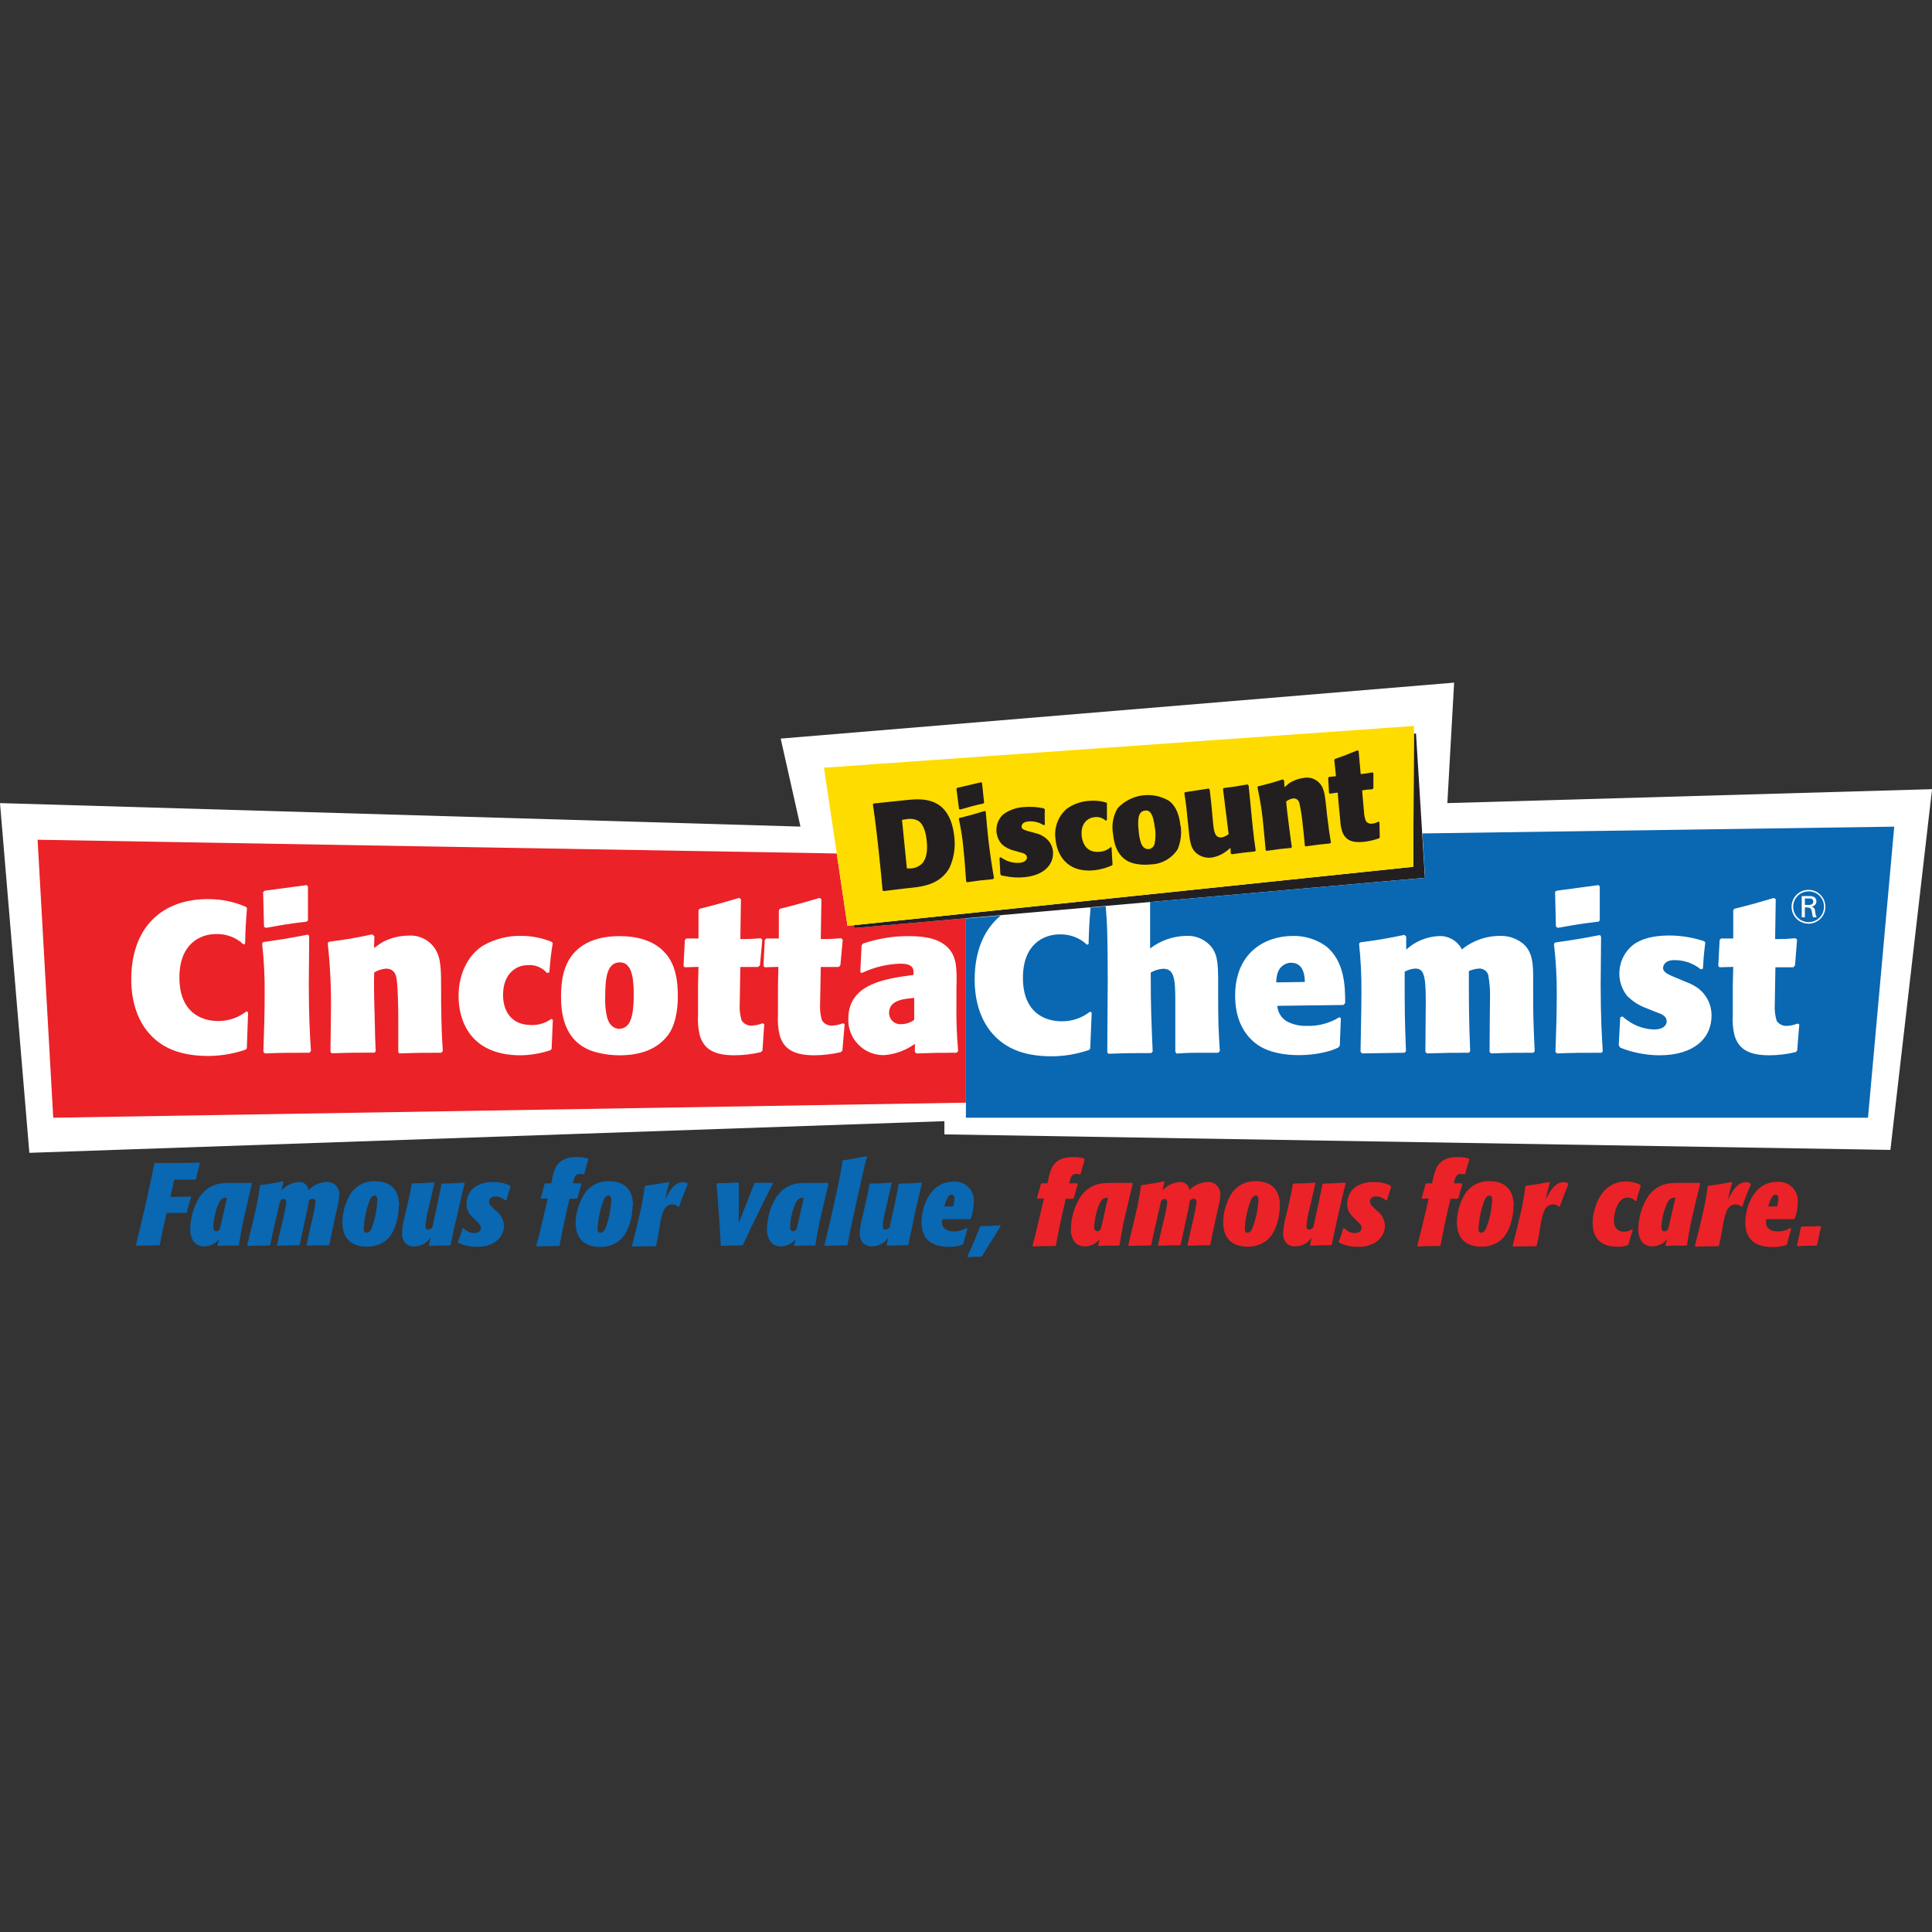 <svg width="150" height="150" viewBox="0 0 150 150" fill="none" xmlns="http://www.w3.org/2000/svg">
<rect x="0" y="0" width="150" height="150" fill="#333333" stroke="none"/>
<g clip-path="url(#clip0_1857_3542)">
<path d="M60.613 57.344L62.147 64.177L0 62.353L2.279 89.506L73.323 87.047V88.073L146.77 89.278L150.004 61.271L112.372 62.353L112.898 53L60.613 57.344Z" fill="white"/>
<path d="M48.13 74.718C47.1 74.718 46.986 75.976 46.986 77.462C46.969 77.958 47.015 78.454 47.122 78.939C47.354 79.881 47.998 79.881 48.095 79.881C48.278 79.871 48.454 79.808 48.601 79.699C48.749 79.59 48.861 79.44 48.923 79.267C49.204 78.737 49.204 77.484 49.204 77.15C49.204 75.647 48.941 74.718 48.13 74.718Z" fill="#EB2227"/>
<path d="M69.028 78.641C69.028 78.761 69.052 78.881 69.101 78.992C69.149 79.103 69.219 79.203 69.308 79.285C69.396 79.367 69.501 79.43 69.615 79.47C69.729 79.51 69.85 79.526 69.971 79.517C70.333 79.513 70.685 79.397 70.979 79.184V77.479C70.203 77.549 69.028 77.632 69.028 78.641Z" fill="#EB2227"/>
<path d="M74.275 81.735C72.96 81.735 72.618 81.735 71.15 81.788L71.031 81.669V81.043C70.329 81.556 69.497 81.859 68.629 81.919C68.259 81.925 67.891 81.855 67.549 81.714C67.206 81.573 66.896 81.363 66.638 81.098C66.379 80.833 66.177 80.518 66.044 80.173C65.91 79.827 65.849 79.458 65.864 79.088C65.864 76.357 68.796 75.976 70.917 75.695C70.948 75.279 70.965 74.819 69.887 74.819C68.854 74.852 67.839 75.1 66.907 75.546L66.793 75.481L66.894 73.394L66.99 73.263C68.147 72.868 69.362 72.671 70.584 72.68C72.153 72.68 72.982 73.013 73.494 73.478C74.323 74.236 74.292 75.2 74.257 76.822V77.878C74.235 79.12 74.279 80.362 74.389 81.599L74.275 81.735ZM65.403 81.569L65.285 81.687C64.612 81.845 63.925 81.927 63.234 81.932C61.594 81.932 60.849 81.419 60.538 80.394C60.41 79.864 60.364 79.317 60.402 78.772C60.402 78.027 60.402 77.264 60.402 76.524L60.433 75.069L59.377 75.099L59.276 74.998L59.377 72.982L59.495 72.864H60.468V70.672L60.556 70.558C61.827 70.243 62.256 70.12 63.624 69.713L63.773 69.813L63.725 72.908C64.249 72.916 64.772 72.894 65.294 72.842L65.43 72.96L65.246 74.946L65.114 75.077C64.851 75.077 64.601 75.077 64.352 75.077H63.725L63.672 77.97C63.645 78.395 63.696 78.821 63.821 79.228C63.905 79.357 64.021 79.462 64.158 79.532C64.295 79.602 64.448 79.635 64.601 79.627C64.89 79.617 65.175 79.556 65.443 79.447L65.579 79.513L65.403 81.569ZM59.197 81.569L59.079 81.687C58.406 81.845 57.718 81.927 57.027 81.932C55.388 81.932 54.643 81.419 54.332 80.394C54.204 79.864 54.158 79.317 54.196 78.772C54.196 78.027 54.196 77.264 54.196 76.524L54.231 75.069L53.17 75.099L53.07 74.998L53.17 72.982L53.284 72.864H54.231V70.672L54.314 70.558C55.585 70.243 56.015 70.12 57.383 69.713L57.527 69.813L57.479 72.908C58.004 72.916 58.53 72.894 59.052 72.842L59.184 72.96L59.004 74.946L58.868 75.077C58.605 75.077 58.36 75.077 58.11 75.077H57.479L57.431 77.97C57.404 78.395 57.454 78.821 57.58 79.228C57.663 79.357 57.779 79.462 57.916 79.532C58.053 79.602 58.206 79.635 58.36 79.627C58.649 79.617 58.934 79.556 59.201 79.447L59.337 79.513L59.197 81.569ZM51.904 80.311C51.027 81.52 49.62 81.932 48.13 81.932C47.386 81.937 46.646 81.822 45.938 81.591C43.747 80.793 43.558 78.593 43.558 77.383C43.558 76.173 43.738 74.95 44.518 74.038C45.61 72.763 47.363 72.68 48.108 72.68C49.348 72.68 50.611 72.965 51.487 73.824C52.066 74.385 52.627 75.314 52.627 77.299C52.631 77.896 52.579 79.351 51.904 80.311ZM42.827 81.437L42.743 81.534C41.996 81.786 41.213 81.92 40.425 81.932C36.48 81.932 35.603 79.202 35.603 77.335C35.603 75.66 36.296 74.188 37.488 73.425C38.407 72.895 39.456 72.631 40.517 72.662C41.312 72.667 42.099 72.825 42.835 73.127L42.914 73.228C42.765 74.17 42.734 74.486 42.651 75.494L42.467 75.546C42.288 75.335 42.061 75.169 41.804 75.062C41.548 74.956 41.271 74.911 40.994 74.933C39.951 74.933 39.057 75.726 39.057 77.234C39.057 78.549 39.736 79.583 41.249 79.583C41.806 79.602 42.354 79.433 42.804 79.105L42.923 79.184L42.827 81.437ZM34.266 81.735C32.952 81.735 32.513 81.735 31.006 81.788L30.922 81.687C30.922 81.104 30.922 80.543 30.922 79.964V79.184C30.922 77.961 30.874 76.554 30.808 76.116C30.773 75.849 30.707 75.204 29.962 75.204C29.64 75.233 29.328 75.335 29.051 75.502C29.02 76.147 29.051 77.97 29.086 78.799C29.116 80.552 29.134 80.749 29.169 81.612L29.086 81.726C27.771 81.726 27.28 81.726 25.759 81.779L25.658 81.661C25.658 80.618 25.693 79.574 25.693 78.531C25.721 76.757 25.638 74.983 25.443 73.219L25.544 73.118C26.999 72.921 27.346 72.873 28.902 72.544L29.068 72.689L29.038 73.6C29.27 73.434 29.502 73.267 29.747 73.118C30.359 72.812 31.032 72.649 31.715 72.64C32.117 72.613 32.518 72.692 32.879 72.869C33.239 73.046 33.547 73.315 33.771 73.648C34.249 74.376 34.249 75.27 34.249 77.045V77.922C34.28 79.894 34.297 80.258 34.38 81.599L34.266 81.735ZM24.023 81.735C22.45 81.735 22.003 81.735 20.565 81.788L20.447 81.669C20.499 80.179 20.548 78.689 20.548 77.186C20.562 75.868 20.496 74.55 20.35 73.241L20.447 73.14C21.954 72.925 22.371 72.859 23.922 72.561L24.006 72.693C24.006 73.92 23.975 75.143 23.975 76.366C23.975 78.948 24.058 80.258 24.142 81.599L24.023 81.735ZM19.163 81.385L19.084 81.49C18.155 81.81 17.181 81.977 16.2 81.985C14.197 81.985 13.004 81.468 12.176 80.81C10.572 79.517 10.191 77.532 10.191 76.042C10.191 71.952 12.623 69.805 16.134 69.805C17.158 69.797 18.172 70.004 19.11 70.414L19.176 70.528C19.079 71.689 19.062 72.053 19.031 73.263L18.913 73.329C18.341 72.79 17.581 72.499 16.796 72.518C15.481 72.518 13.929 73.329 13.929 75.893C13.929 78.575 15.604 79.272 16.94 79.272C17.735 79.278 18.507 79.013 19.132 78.522L19.263 78.593L19.163 81.385ZM20.548 69.156L23.808 68.718L23.909 68.832V71.461L23.808 71.558C22.384 71.724 22.055 71.79 20.648 72.04L20.499 71.961L20.429 69.261L20.548 69.156ZM66.328 72.053L66.297 71.829L65.798 71.882L64.961 66.263L2.919 65.198L4.133 86.78L74.993 85.61V71.29L66.328 72.053Z" fill="#EB2227"/>
<path d="M109.939 56.953L109.773 56.962L109.724 67.297L66.297 71.829L66.328 72.053L110.632 68.152L109.939 56.953Z" fill="#231F20"/>
<path d="M109.777 56.362L63.974 59.605L65.802 71.882L109.724 67.297L109.777 56.362Z" fill="#FEDC00"/>
<path d="M68.585 69.182C70.378 68.967 70.663 68.932 70.878 68.915C71.702 68.827 73.03 68.621 73.714 67.385C74.062 66.63 74.193 65.791 74.091 64.966C73.757 61.81 71.566 62.003 70.488 62.104L67.823 62.384L67.77 62.441C68.002 63.988 68.165 65.509 68.327 67.087C68.401 67.788 68.441 68.178 68.52 69.112L68.585 69.182ZM70.032 63.655L70.426 63.594C70.706 63.545 70.993 63.583 71.25 63.703C71.816 64.015 71.921 64.983 71.952 65.299C72.07 66.43 71.75 66.872 71.583 67.052C71.346 67.278 71.034 67.41 70.707 67.425H70.409L70.032 63.655Z" fill="#231F20"/>
<path d="M77.172 68.183C77.04 67.411 76.913 66.657 76.734 65.163C76.659 64.453 76.593 63.743 76.532 63.028L76.475 62.958C75.598 63.226 75.353 63.291 74.494 63.506L74.441 63.572C74.608 64.316 74.727 65.07 74.796 65.829C74.888 66.706 74.95 67.582 75.011 68.437L75.085 68.498C75.918 68.371 76.177 68.345 77.088 68.257L77.172 68.183ZM76.247 60.793L76.181 60.732L74.314 61.17L74.257 61.245L74.459 62.805L74.551 62.853C75.353 62.621 75.541 62.564 76.356 62.38L76.405 62.318L76.247 60.793Z" fill="#231F20"/>
<path d="M79.753 64.51C79.49 64.431 79.315 64.343 79.315 64.19C79.315 64.19 79.28 63.835 79.797 63.782C80.228 63.731 80.664 63.832 81.029 64.067L81.121 64.032C81.121 63.554 81.099 63.41 81.121 62.836L81.025 62.757C80.508 62.644 79.977 62.613 79.451 62.665C78.88 62.701 78.332 62.902 77.873 63.243C77.556 63.545 77.372 63.959 77.361 64.396C77.349 64.833 77.511 65.257 77.812 65.575C78.083 65.804 78.404 65.966 78.75 66.048L79.188 66.171C79.455 66.241 79.705 66.311 79.731 66.548C79.731 66.587 79.762 66.916 79.192 66.986C78.813 67.02 78.431 66.95 78.088 66.785C77.95 66.719 77.818 66.641 77.693 66.552L77.601 66.614L77.667 67.867L77.737 67.968L78 68.016C78.513 68.127 79.039 68.157 79.561 68.104C81.095 67.942 81.844 67.105 81.752 66.061C81.721 65.833 81.639 65.615 81.512 65.422C81.385 65.229 81.217 65.067 81.02 64.948C80.842 64.833 80.647 64.749 80.442 64.698L79.753 64.51Z" fill="#231F20"/>
<path d="M86.258 65.755C86.016 65.975 85.707 66.107 85.381 66.132C84.505 66.219 84.066 65.667 83.983 64.9C83.891 64.023 84.36 63.511 84.965 63.449C85.121 63.423 85.282 63.433 85.434 63.478C85.586 63.524 85.725 63.604 85.841 63.712L85.942 63.673C85.942 63.081 85.942 62.897 85.942 62.358L85.89 62.309C85.445 62.177 84.979 62.134 84.518 62.182C83.9 62.224 83.308 62.44 82.808 62.805C82.477 63.098 82.225 63.469 82.076 63.885C81.927 64.301 81.885 64.748 81.954 65.185C82.063 66.272 82.76 67.815 85.022 67.56C85.476 67.503 85.92 67.377 86.337 67.188L86.376 67.126L86.302 65.811L86.258 65.755Z" fill="#231F20"/>
<path d="M91.653 64.128C91.531 62.98 91.145 62.476 90.777 62.187C90.145 61.806 89.401 61.655 88.67 61.759C87.94 61.862 87.267 62.215 86.766 62.757C86.416 63.358 86.291 64.066 86.416 64.751C86.49 65.452 86.727 66.719 88.05 67.043C88.473 67.138 88.909 67.162 89.339 67.113C89.757 67.103 90.165 66.991 90.529 66.787C90.894 66.583 91.203 66.294 91.43 65.943C91.669 65.378 91.752 64.759 91.671 64.15M89.672 64.273C89.735 64.688 89.725 65.111 89.641 65.522C89.614 65.624 89.558 65.716 89.481 65.787C89.403 65.859 89.307 65.907 89.203 65.925C89.146 65.925 88.765 65.969 88.581 65.439C88.492 65.165 88.436 64.881 88.414 64.593C88.322 63.716 88.313 62.993 88.909 62.932C89.352 62.862 89.563 63.379 89.655 64.251L89.672 64.273Z" fill="#231F20"/>
<path d="M95.558 66.263L95.633 66.324C96.461 66.206 96.685 66.184 97.434 66.105L97.492 66.031C97.391 65.343 97.351 65.075 97.246 64.058C97.141 63.041 97.04 62.011 96.944 60.99L96.86 60.903C96.041 61.047 95.839 61.078 95.006 61.183L94.954 61.258L95.392 64.764C95.231 64.889 95.043 64.976 94.844 65.018C94.305 65.071 94.248 64.505 94.182 63.892C94.156 63.642 94.059 62.546 94.038 62.327C94.003 61.981 93.959 61.648 93.919 61.301L93.836 61.222L92.008 61.503L91.951 61.564C92.096 62.511 92.127 62.779 92.223 63.817L92.267 64.229C92.368 65.246 92.42 65.776 92.81 66.171C92.971 66.324 93.164 66.441 93.374 66.513C93.584 66.585 93.808 66.61 94.029 66.587C94.451 66.528 94.85 66.362 95.19 66.105C95.31 66.019 95.424 65.925 95.532 65.825L95.558 66.263Z" fill="#231F20"/>
<path d="M103.334 65.435C103.207 64.663 103.176 64.453 103.036 63.313L102.983 62.796C102.874 61.766 102.817 61.249 102.497 60.859C102.347 60.674 102.151 60.533 101.928 60.452C101.705 60.37 101.464 60.35 101.23 60.394C100.833 60.443 100.451 60.58 100.112 60.793C99.981 60.898 99.854 61.008 99.731 61.117L99.696 60.587L99.591 60.513C98.714 60.797 98.513 60.846 97.68 61.052L97.627 61.113C97.849 62.125 98.006 63.149 98.096 64.181C98.158 64.786 98.21 65.395 98.267 66L98.333 66.061C99.21 65.93 99.477 65.899 100.257 65.829L100.297 65.755C100.226 65.259 100.205 65.145 100.077 64.133C100.02 63.651 99.876 62.599 99.858 62.222C100.01 62.111 100.183 62.033 100.367 61.994C100.805 61.95 100.88 62.318 100.91 62.472C101.028 63.051 101.113 63.636 101.164 64.225L101.213 64.663C101.248 65.001 101.274 65.325 101.309 65.663L101.366 65.715C102.243 65.584 102.492 65.557 103.246 65.487L103.334 65.435Z" fill="#231F20"/>
<path d="M106.126 61.31C106.266 61.31 106.415 61.288 106.564 61.271L106.63 61.188V60.026L106.547 59.965C106.249 60.027 105.947 60.073 105.644 60.1L105.482 58.303L105.39 58.255C104.618 58.58 104.377 58.672 103.636 58.93L103.593 59.005L103.724 60.263L103.181 60.32L103.119 60.39L103.185 61.569L103.246 61.621L103.86 61.538L103.93 62.384C103.974 62.822 104.013 63.261 104.057 63.699C104.068 64.016 104.128 64.329 104.233 64.628C104.478 65.207 104.943 65.461 105.889 65.36C106.29 65.314 106.684 65.223 107.064 65.088L107.125 65.014L107.099 63.826L107.016 63.795C106.867 63.876 106.705 63.928 106.538 63.949C106.45 63.963 106.359 63.954 106.275 63.923C106.191 63.891 106.117 63.838 106.06 63.769C105.964 63.54 105.911 63.294 105.902 63.046L105.753 61.367L106.126 61.31Z" fill="#231F20"/>
<path d="M100.248 74.749C100.106 74.744 99.965 74.772 99.836 74.832C99.139 75.13 99.104 75.857 99.087 76.274L101.305 76.239C101.305 75.827 101.243 74.749 100.248 74.749Z" fill="#0A67B2"/>
<path d="M140.783 70.002C140.784 69.968 140.778 69.934 140.765 69.903C140.753 69.872 140.733 69.845 140.708 69.822C140.638 69.756 140.555 69.756 140.353 69.756H140.129V70.26H140.406C140.511 70.26 140.783 70.26 140.783 70.002Z" fill="#0A67B2"/>
<path d="M140.41 71.715C140.15 71.715 139.896 71.638 139.679 71.494C139.463 71.349 139.295 71.144 139.195 70.904C139.096 70.663 139.07 70.399 139.12 70.144C139.171 69.889 139.296 69.655 139.48 69.471C139.664 69.287 139.898 69.162 140.153 69.111C140.408 69.06 140.673 69.086 140.913 69.186C141.153 69.285 141.359 69.454 141.503 69.67C141.648 69.886 141.725 70.141 141.725 70.4C141.725 70.749 141.586 71.084 141.34 71.33C141.093 71.577 140.759 71.715 140.41 71.715ZM139.533 81.569L139.419 81.682C138.746 81.846 138.056 81.93 137.364 81.932C135.725 81.932 134.984 81.419 134.668 80.394C134.54 79.863 134.494 79.316 134.532 78.772C134.532 78.027 134.532 77.264 134.532 76.519L134.567 75.068L133.511 75.099L133.406 74.998L133.511 72.978L133.621 72.864H134.567V70.672L134.651 70.558C135.926 70.243 136.356 70.12 137.719 69.717L137.868 69.813L137.82 72.908C138.345 72.916 138.87 72.894 139.393 72.842L139.525 72.956L139.362 74.963L139.231 75.099C138.968 75.099 138.718 75.099 138.468 75.099H137.842L137.793 77.996C137.767 78.419 137.816 78.844 137.938 79.25C138.022 79.379 138.138 79.484 138.275 79.554C138.412 79.624 138.565 79.656 138.718 79.649C139.008 79.638 139.295 79.578 139.564 79.469L139.696 79.535L139.533 81.569ZM128.843 81.932C127.949 81.928 127.061 81.78 126.213 81.494C126.064 81.446 125.915 81.38 125.775 81.327L125.679 81.148L125.793 78.996L125.955 78.912C126.153 79.083 126.364 79.239 126.586 79.377C127.134 79.716 127.761 79.907 128.405 79.929C129.382 79.929 129.4 79.368 129.4 79.302C129.4 78.864 128.988 78.724 128.523 78.557L127.831 78.277C127.256 78.071 126.736 77.736 126.31 77.299C125.929 76.806 125.724 76.2 125.727 75.577C125.727 75.142 125.827 74.713 126.019 74.323C126.212 73.934 126.491 73.593 126.836 73.328C127.765 72.662 129.071 72.632 129.632 72.632C130.538 72.638 131.437 72.786 132.297 73.07L132.398 73.171C132.279 74.148 132.262 74.394 132.214 75.209L132.047 75.257C131.467 74.787 130.742 74.535 129.996 74.543C129.119 74.543 129.119 75.139 129.119 75.156C129.119 75.419 129.387 75.594 129.816 75.783L130.973 76.265C131.31 76.389 131.626 76.564 131.911 76.782C132.216 77.03 132.462 77.342 132.631 77.697C132.799 78.052 132.886 78.441 132.884 78.834C132.893 80.644 131.473 81.932 128.843 81.932ZM124.342 81.735C122.768 81.735 122.321 81.735 120.884 81.788L120.765 81.669C120.818 80.179 120.866 78.689 120.866 77.181C120.874 75.876 120.801 74.572 120.647 73.276L120.748 73.175C122.255 72.96 122.667 72.894 124.223 72.596L124.307 72.728C124.307 73.951 124.276 75.178 124.276 76.401C124.276 78.983 124.359 80.289 124.438 81.634L124.342 81.735ZM119.043 81.735C117.623 81.735 117.259 81.735 115.769 81.788L115.65 81.682C115.65 80.113 115.681 78.343 115.681 77.646C115.707 76.993 115.662 76.339 115.549 75.695C115.5 75.543 115.401 75.412 115.269 75.322C115.136 75.232 114.977 75.189 114.818 75.2C114.549 75.219 114.287 75.286 114.042 75.397C114.042 78.229 114.042 78.873 114.143 81.621L114.042 81.735C112.766 81.735 112.385 81.735 110.798 81.788L110.667 81.669C110.667 81.108 110.697 78.325 110.697 77.694C110.697 75.594 110.5 75.2 109.869 75.2C109.584 75.219 109.306 75.302 109.058 75.445C109.058 78.408 109.058 79.004 109.159 81.621L109.041 81.735L105.762 81.788L105.631 81.669C105.701 78.027 105.701 77.764 105.701 77.05C105.712 75.785 105.65 74.52 105.517 73.263L105.618 73.162C107.125 72.965 107.52 72.894 109.041 72.583L109.177 72.715V73.727C109.859 73.104 110.735 72.734 111.657 72.68C112.033 72.65 112.409 72.733 112.737 72.917C113.066 73.101 113.332 73.378 113.503 73.714C113.799 73.466 114.128 73.26 114.48 73.1C115.091 72.814 115.756 72.665 116.43 72.662C117.124 72.634 117.801 72.872 118.324 73.328C118.999 73.973 119.016 74.897 119.034 75.629V76.173C119.034 78.557 119.034 79.118 119.152 81.621L119.043 81.735ZM104.298 78.027L99.17 78.093C99.186 78.34 99.263 78.579 99.393 78.79C99.523 79.001 99.702 79.177 99.915 79.302C100.385 79.548 100.911 79.667 101.441 79.649C102.339 79.682 103.227 79.447 103.991 78.974L104.105 79.057L104.022 81.178L103.921 81.323C103.742 81.406 103.544 81.49 103.36 81.555C102.533 81.803 101.673 81.926 100.809 81.919C99.933 81.919 98.618 81.788 97.649 81.126C96.391 80.249 95.896 78.842 95.896 77.304C95.896 73.911 98.28 72.667 100.362 72.667C101.28 72.642 102.181 72.916 102.931 73.447C104.421 74.621 104.439 76.655 104.439 77.882L104.298 78.027ZM120.849 69.156L124.11 68.718L124.206 68.831V71.461L124.11 71.558C122.685 71.724 122.356 71.79 120.949 72.04L120.8 71.939L120.735 69.243L120.849 69.156ZM110.435 64.707L110.645 68.152L89.295 70.032V73.64C90.095 73.025 91.07 72.683 92.078 72.662C92.42 72.641 92.762 72.693 93.082 72.817C93.401 72.94 93.69 73.131 93.928 73.377C94.524 73.99 94.559 74.766 94.577 75.958V77.221C94.577 79.438 94.607 79.999 94.708 81.603L94.577 81.735H93.314C92.67 81.735 92.157 81.735 91.347 81.801L91.25 81.652C91.25 81.17 91.25 80.775 91.25 80.306C91.25 79.631 91.25 78.952 91.25 78.255V77.659C91.25 76.006 91.167 75.213 90.303 75.213C89.965 75.237 89.636 75.339 89.343 75.511C89.343 78.487 89.396 79.167 89.492 81.647L89.379 81.761C87.972 81.761 87.489 81.761 86.052 81.814L85.969 81.696C85.969 79.859 86.004 78.023 86.004 76.186C86.004 72.785 85.955 71.536 85.846 70.365L84.618 70.471L84.667 70.558C84.566 71.715 84.553 72.079 84.518 73.289L84.404 73.355C83.832 72.817 83.072 72.525 82.287 72.544C80.972 72.544 79.42 73.355 79.42 75.919C79.42 78.601 81.095 79.294 82.436 79.294C83.23 79.3 84.002 79.038 84.627 78.549L84.759 78.614L84.645 81.415L84.557 81.516C83.631 81.837 82.658 82.004 81.677 82.011C79.674 82.011 78.487 81.494 77.658 80.832C76.054 79.543 75.673 77.558 75.673 76.068C75.673 73.793 76.427 72.123 77.702 71.08L74.993 71.317V86.78H145.03L147.068 64.181L110.435 64.707Z" fill="#0A67B2"/>
<path d="M140.769 71.22C140.737 71.148 140.715 71.071 140.704 70.992C140.704 70.953 140.669 70.769 140.66 70.729C140.616 70.488 140.48 70.458 140.243 70.453H140.129V71.22H139.888V69.572H140.392C140.522 69.56 140.653 69.574 140.778 69.612C140.861 69.645 140.931 69.706 140.975 69.784C141.019 69.862 141.036 69.953 141.022 70.042C141.008 70.131 140.965 70.212 140.899 70.273C140.834 70.334 140.749 70.371 140.66 70.379C140.737 70.403 140.804 70.452 140.851 70.517C140.899 70.583 140.924 70.662 140.923 70.743C140.935 70.908 140.977 71.069 141.045 71.22H140.769ZM140.423 69.204C140.186 69.203 139.955 69.272 139.758 69.403C139.56 69.534 139.406 69.72 139.315 69.939C139.224 70.157 139.199 70.397 139.244 70.63C139.29 70.862 139.403 71.076 139.57 71.244C139.736 71.412 139.949 71.526 140.181 71.573C140.413 71.62 140.654 71.597 140.873 71.508C141.092 71.418 141.279 71.265 141.411 71.069C141.543 70.873 141.614 70.642 141.615 70.405C141.618 70.247 141.588 70.091 141.529 69.945C141.47 69.799 141.383 69.665 141.272 69.554C141.161 69.442 141.029 69.353 140.883 69.293C140.737 69.233 140.581 69.203 140.423 69.204Z" fill="#0A67B2"/>
<path d="M12.934 94.174C13.127 94.174 13.631 94.174 14.438 94.174L14.503 94.121C14.648 93.596 14.683 93.438 14.836 92.951L14.801 92.894C14.275 92.921 13.386 92.934 13.232 92.934L13.526 91.588C14.061 91.588 14.604 91.588 15.148 91.588L15.213 91.535C15.349 90.97 15.384 90.825 15.52 90.317L15.485 90.264C15.31 90.264 14.521 90.291 14.302 90.291H12.036L11.974 90.348C11.909 90.707 11.891 90.786 11.72 91.606C11.637 91.996 11.554 92.399 11.466 92.785C11.378 93.17 11.313 93.477 11.238 93.81L10.822 95.564C10.747 95.87 10.62 96.361 10.55 96.672L10.602 96.716C11.343 96.716 11.562 96.686 12.356 96.686L12.408 96.633C12.474 96.26 12.606 95.682 12.68 95.318L12.934 94.174Z" fill="#0A67B2"/>
<path d="M16.809 95.599C16.559 95.599 16.559 95.344 16.559 95.226C16.595 94.591 16.743 93.968 16.997 93.385C17.216 92.978 17.436 92.986 17.624 92.995C17.532 93.359 17.186 94.972 17.098 95.3C17.092 95.355 17.072 95.407 17.041 95.452C17.009 95.498 16.967 95.534 16.918 95.559C16.879 95.584 16.834 95.597 16.787 95.599M19.548 91.899L19.513 91.842H17.834C17.146 91.842 16.195 91.886 15.468 92.978C15.022 93.711 14.781 94.551 14.771 95.41C14.751 95.758 14.843 96.104 15.034 96.396C15.132 96.519 15.258 96.616 15.401 96.681C15.544 96.745 15.701 96.775 15.858 96.769C16.083 96.767 16.304 96.714 16.505 96.614C16.707 96.514 16.883 96.369 17.019 96.19L16.875 96.681L16.923 96.734C17.51 96.707 17.747 96.694 18.501 96.707L18.553 96.65C18.704 95.628 18.907 94.614 19.163 93.613L19.548 91.899Z" fill="#0A67B2"/>
<path d="M26.189 93.749C26.276 93.434 26.328 93.111 26.342 92.785C26.355 92.65 26.339 92.515 26.294 92.388C26.25 92.261 26.178 92.145 26.084 92.048C25.99 91.951 25.877 91.876 25.751 91.828C25.625 91.779 25.49 91.759 25.356 91.768C24.825 91.794 24.323 92.018 23.949 92.395C23.931 92.215 23.844 92.05 23.707 91.933C23.57 91.816 23.392 91.757 23.212 91.768C22.691 91.805 22.203 92.04 21.849 92.425L22.003 91.768L21.959 91.715C21.39 91.842 20.815 91.94 20.236 92.009L20.179 92.061C20.09 92.754 19.966 93.442 19.807 94.121L19.561 95.165C19.5 95.406 19.434 95.651 19.382 95.897C19.255 96.453 19.228 96.55 19.189 96.677L19.237 96.734C20.035 96.707 20.206 96.707 20.924 96.699L20.986 96.642C21.087 96.116 21.214 95.524 21.424 94.665L21.735 93.297C21.753 93.239 21.789 93.187 21.838 93.149C21.887 93.112 21.946 93.09 22.007 93.087C22.052 93.085 22.097 93.097 22.134 93.122C22.168 93.155 22.193 93.195 22.209 93.239C22.225 93.283 22.231 93.33 22.226 93.376C22.226 93.565 22.051 94.323 21.998 94.582L21.845 95.191L21.683 95.897C21.626 96.155 21.564 96.471 21.508 96.659L21.556 96.716C22.327 96.69 22.489 96.69 23.217 96.681L23.278 96.624C23.388 96.098 23.497 95.564 23.616 95.037L23.795 94.196C23.871 93.89 23.928 93.58 23.966 93.267C23.997 93.21 24.042 93.162 24.096 93.128C24.151 93.093 24.213 93.073 24.277 93.07C24.448 93.07 24.501 93.214 24.501 93.35C24.454 93.725 24.384 94.097 24.291 94.463L24.146 95.099C24.085 95.353 24.032 95.607 23.975 95.866C23.857 96.423 23.848 96.488 23.795 96.659L23.839 96.716C24.501 96.69 24.755 96.681 25.509 96.681L25.575 96.624C25.61 96.471 25.746 95.783 25.772 95.647C25.838 95.336 25.908 95.029 25.974 94.718L26.189 93.749Z" fill="#0A67B2"/>
<path d="M28.472 95.717C28.235 95.717 28.235 95.454 28.235 95.388C28.281 94.661 28.429 93.944 28.674 93.258C28.81 92.934 28.945 92.82 29.081 92.82C29.296 92.82 29.296 93.065 29.296 93.157C29.268 93.906 29.12 94.646 28.858 95.349C28.783 95.511 28.687 95.695 28.503 95.695M30.988 93.6C30.988 92.412 30.361 91.711 29.138 91.711C28.716 91.688 28.297 91.79 27.932 92.003C27.568 92.217 27.274 92.533 27.087 92.912C26.766 93.528 26.594 94.211 26.583 94.906C26.583 96.304 27.46 96.791 28.477 96.791C29.03 96.807 29.571 96.625 30.002 96.278C30.777 95.599 30.966 94.249 30.966 93.622L30.988 93.6Z" fill="#0A67B2"/>
<path d="M35.485 94.402C35.594 93.911 36.02 92.07 36.072 91.873L36.028 91.816C35.275 91.873 35.104 91.882 34.332 91.895L34.266 91.952C34.205 92.351 34.056 92.978 33.986 93.368L33.578 95.252C33.547 95.312 33.501 95.364 33.444 95.4C33.387 95.437 33.322 95.459 33.254 95.463C33.044 95.463 33.035 95.274 33.035 95.173C33.068 94.728 33.146 94.288 33.267 93.859L33.486 92.903C33.662 92.162 33.679 92.079 33.732 91.855L33.697 91.799C32.987 91.855 32.82 91.864 32.018 91.877L31.961 91.934C31.891 92.399 31.764 92.969 31.654 93.46L31.448 94.336C31.319 94.788 31.24 95.252 31.212 95.721C31.192 96.004 31.28 96.284 31.457 96.506C31.548 96.599 31.658 96.671 31.78 96.717C31.902 96.762 32.033 96.78 32.163 96.769C32.416 96.77 32.666 96.707 32.888 96.585C33.111 96.463 33.298 96.286 33.434 96.072L33.293 96.677L33.337 96.734C33.964 96.703 34.214 96.703 34.924 96.699L34.99 96.65C35.051 96.317 35.117 96.01 35.279 95.274L35.485 94.402Z" fill="#0A67B2"/>
<path d="M35.581 96.48C36.037 96.706 36.541 96.815 37.05 96.795C37.565 96.827 38.077 96.683 38.5 96.387C38.691 96.244 38.847 96.06 38.957 95.848C39.067 95.636 39.128 95.403 39.136 95.165C39.123 94.925 39.054 94.692 38.937 94.483C38.819 94.274 38.655 94.095 38.457 93.959C38.119 93.639 38.093 93.613 38.018 93.477C37.984 93.419 37.966 93.352 37.966 93.284C37.977 93.174 38.031 93.072 38.115 92.999C38.215 92.925 38.337 92.887 38.461 92.89C38.741 92.892 39.01 93 39.215 93.192H39.311C39.456 92.693 39.495 92.565 39.631 92.167L39.583 92.04C39.17 91.853 38.721 91.763 38.268 91.776C37.765 91.752 37.268 91.889 36.848 92.167C36.647 92.321 36.486 92.52 36.377 92.749C36.268 92.977 36.215 93.228 36.221 93.481C36.221 94.056 36.493 94.319 36.901 94.718C37.172 94.972 37.339 95.116 37.339 95.335C37.339 95.555 37.159 95.734 36.804 95.734C36.597 95.732 36.396 95.668 36.226 95.55C36.144 95.501 36.07 95.441 36.007 95.371H35.906C35.822 95.726 35.703 96.073 35.551 96.405L35.581 96.48Z" fill="#0A67B2"/>
<path d="M44.838 92.999C44.974 92.5 44.996 92.447 45.141 91.93L45.106 91.873C44.838 91.873 44.768 91.873 44.488 91.873C44.566 91.478 44.632 91.141 45.014 91.141C45.106 91.142 45.197 91.157 45.285 91.185L45.364 91.141C45.412 90.948 45.465 90.76 45.518 90.567C45.57 90.374 45.618 90.216 45.675 90.032L45.649 89.953C45.366 89.862 45.069 89.822 44.773 89.835C43.458 89.835 43.094 90.497 42.892 91.386C42.892 91.457 42.804 91.803 42.787 91.873C42.559 91.873 42.537 91.873 42.349 91.873L42.279 91.93C42.169 92.346 42.125 92.526 41.98 93.008L42.016 93.061C42.185 93.051 42.355 93.051 42.524 93.061L41.98 95.375C41.858 95.875 41.761 96.252 41.634 96.716L41.678 96.773C42.485 96.747 42.651 96.738 43.396 96.738L43.449 96.699C43.664 95.484 43.931 94.27 44.22 93.07C44.466 93.07 44.518 93.07 44.773 93.07L44.838 92.999Z" fill="#0A67B2"/>
<path d="M46.627 95.717C46.39 95.717 46.39 95.454 46.39 95.388C46.436 94.661 46.584 93.944 46.828 93.258C46.964 92.934 47.1 92.82 47.236 92.82C47.455 92.82 47.455 93.065 47.455 93.157C47.427 93.906 47.279 94.646 47.017 95.349C46.942 95.511 46.841 95.695 46.662 95.695M49.147 93.6C49.147 92.412 48.52 91.711 47.297 91.711C46.875 91.688 46.456 91.79 46.091 92.003C45.726 92.217 45.432 92.533 45.246 92.912C44.902 93.53 44.711 94.221 44.689 94.928C44.689 96.326 45.566 96.813 46.583 96.813C47.136 96.83 47.677 96.648 48.108 96.3C48.919 95.599 49.112 94.249 49.112 93.622L49.147 93.6Z" fill="#0A67B2"/>
<path d="M51.264 94.919C51.417 94.192 51.553 93.512 52.215 93.512C52.296 93.51 52.376 93.524 52.452 93.553C52.527 93.582 52.595 93.627 52.653 93.683H52.728C52.82 93.412 52.92 93.131 53.026 92.859C53.131 92.587 53.262 92.259 53.381 91.983V91.882C53.279 91.813 53.157 91.779 53.035 91.785C52.355 91.785 51.991 92.443 51.632 93.135C51.777 92.465 51.82 92.289 51.956 91.82L51.913 91.768C51.093 91.93 50.887 91.961 50.124 92.061L50.058 92.114C49.946 92.976 49.783 93.831 49.572 94.674L49.397 95.423C49.296 95.769 49.169 96.339 49.072 96.686C49.069 96.7 49.069 96.715 49.072 96.729L49.125 96.786C49.949 96.76 50.142 96.76 50.878 96.76L50.944 96.703C50.996 96.431 51.053 96.168 51.106 95.923L51.264 94.919Z" fill="#0A67B2"/>
<path d="M59.219 93.46C59.355 93.179 59.491 92.903 59.635 92.623C59.846 92.184 59.903 92.097 60.017 91.886L59.964 91.834H58.61L58.557 91.891C58.487 92.079 58.413 92.272 58.329 92.473C58.246 92.675 58.167 92.885 58.088 93.105L57.361 94.945V93.131C57.361 92.693 57.361 91.899 57.361 91.842L57.317 91.799C56.607 91.842 56.44 91.851 55.682 91.869L55.62 91.926C55.664 92.298 55.673 92.443 55.774 93.749L55.866 95.029C55.901 95.581 55.927 96.124 55.962 96.681L56.019 96.734C56.646 96.707 56.896 96.694 57.615 96.694L57.689 96.642C57.742 96.532 57.97 96.046 58.014 95.945L58.351 95.226L59.219 93.46Z" fill="#0A67B2"/>
<path d="M61.59 95.599C61.34 95.599 61.34 95.344 61.34 95.226C61.374 94.591 61.522 93.967 61.779 93.385C61.998 92.978 62.217 92.986 62.405 92.995C62.313 93.359 61.967 94.972 61.879 95.3C61.872 95.355 61.852 95.407 61.821 95.452C61.79 95.497 61.748 95.534 61.7 95.559C61.66 95.583 61.615 95.597 61.568 95.599M64.329 91.899L64.29 91.842H62.616C61.928 91.842 60.977 91.886 60.249 92.978C59.803 93.711 59.562 94.551 59.552 95.41C59.532 95.758 59.624 96.104 59.815 96.396C59.913 96.519 60.039 96.616 60.182 96.681C60.326 96.746 60.482 96.776 60.639 96.769C60.861 96.764 61.079 96.71 61.277 96.61C61.475 96.51 61.648 96.366 61.783 96.19L61.638 96.681L61.682 96.734C62.274 96.707 62.506 96.694 63.26 96.707L63.317 96.65C63.468 95.629 63.669 94.615 63.922 93.613L64.329 91.899Z" fill="#0A67B2"/>
<path d="M66.604 92.833C66.714 92.359 66.815 91.886 66.924 91.417C67.095 90.646 67.161 90.339 67.314 89.822L67.266 89.765C66.39 89.936 66.236 89.966 65.474 90.085L65.408 90.137C65.385 90.397 65.345 90.654 65.289 90.909C65.136 91.746 64.991 92.408 64.851 93.039L64.535 94.455C64.452 94.801 64.378 95.134 64.299 95.472C64.251 95.664 64.045 96.506 64.005 96.681L64.045 96.734C64.759 96.707 64.978 96.694 65.741 96.694L65.802 96.642C65.938 95.879 66.039 95.41 66.284 94.301L66.604 92.833Z" fill="#0A67B2"/>
<path d="M70.987 94.402C71.097 93.911 71.522 92.07 71.575 91.873L71.531 91.816C70.781 91.873 70.606 91.882 69.835 91.895L69.769 91.952C69.707 92.351 69.563 92.978 69.488 93.368L69.081 95.252C69.05 95.313 69.004 95.365 68.947 95.402C68.89 95.439 68.824 95.46 68.756 95.463C68.546 95.463 68.537 95.274 68.537 95.173C68.571 94.728 68.651 94.288 68.774 93.859L68.989 92.903C69.164 92.162 69.181 92.079 69.234 91.856V91.816C68.528 91.873 68.358 91.882 67.555 91.895L67.503 91.952C67.428 92.416 67.301 92.986 67.192 93.477L66.986 94.354C66.859 94.806 66.78 95.27 66.749 95.739C66.735 96.014 66.823 96.285 66.994 96.501C67.087 96.594 67.198 96.666 67.32 96.711C67.443 96.756 67.574 96.775 67.704 96.764C67.958 96.767 68.207 96.704 68.429 96.582C68.651 96.46 68.837 96.282 68.971 96.068L68.835 96.655L68.879 96.712C69.506 96.681 69.756 96.681 70.47 96.677L70.531 96.629C70.597 96.296 70.659 95.989 70.821 95.252L70.987 94.402Z" fill="#0A67B2"/>
<path d="M73.315 93.674C73.389 93.385 73.56 92.75 73.889 92.75C73.985 92.75 74.104 92.815 74.104 93.061C74.093 93.263 74.059 93.463 74.003 93.657L73.315 93.674ZM75.011 95.344C74.722 95.524 74.387 95.615 74.047 95.607C73.442 95.607 73.135 95.318 73.135 94.902C73.134 94.819 73.143 94.737 73.161 94.656C73.652 94.656 74.529 94.656 75.037 94.656H75.291L75.375 94.599C75.522 94.211 75.599 93.8 75.603 93.385C75.629 93.171 75.608 92.954 75.54 92.75C75.473 92.545 75.362 92.358 75.214 92.201C75.067 92.044 74.886 91.921 74.686 91.842C74.486 91.763 74.27 91.728 74.055 91.742C72.158 91.742 71.548 93.74 71.548 94.919C71.548 96.37 72.548 96.804 73.665 96.804C74.022 96.808 74.377 96.756 74.717 96.65L74.792 96.576C74.923 96.032 74.972 95.897 75.116 95.384L75.011 95.344Z" fill="#0A67B2"/>
<path d="M77.663 95.134C76.966 95.182 76.786 95.191 76.159 95.191L76.085 95.257C75.787 96.024 75.467 96.795 75.107 97.54L75.142 97.606L76.159 97.567L76.251 97.523L76.313 97.413C76.576 96.975 76.847 96.572 77.102 96.142C77.483 95.511 77.54 95.436 77.685 95.2L77.663 95.134Z" fill="#0A67B2"/>
<path d="M83.378 92.999C83.514 92.5 83.531 92.447 83.676 91.93L83.641 91.873C83.378 91.873 83.308 91.873 83.023 91.873C83.106 91.478 83.172 91.141 83.553 91.141C83.644 91.142 83.734 91.156 83.821 91.185L83.904 91.141C83.948 90.948 84.005 90.76 84.058 90.567C84.11 90.374 84.158 90.216 84.211 90.032L84.185 89.953C83.902 89.861 83.605 89.821 83.308 89.835C81.993 89.835 81.629 90.497 81.428 91.386C81.428 91.457 81.336 91.803 81.318 91.873C81.095 91.873 81.073 91.873 80.88 91.873L80.81 91.93C80.696 92.346 80.656 92.526 80.507 93.008L80.542 93.061C80.712 93.051 80.881 93.051 81.051 93.061L80.507 95.375C80.389 95.875 80.288 96.252 80.161 96.716L80.209 96.773C81.016 96.747 81.178 96.738 81.923 96.738L81.98 96.699C82.195 95.484 82.458 94.27 82.751 93.07C82.992 93.07 83.049 93.07 83.304 93.07L83.378 92.999Z" fill="#EB2227"/>
<path d="M85.21 95.599C84.956 95.599 84.956 95.344 84.956 95.226C84.992 94.591 85.14 93.968 85.394 93.385C85.614 92.978 85.833 92.986 86.021 92.995C85.929 93.359 85.583 94.972 85.495 95.3C85.489 95.355 85.469 95.407 85.438 95.452C85.406 95.498 85.364 95.534 85.315 95.559C85.277 95.583 85.233 95.596 85.188 95.599M87.945 91.899L87.91 91.842H86.214C85.521 91.842 84.57 91.886 83.847 92.978C83.401 93.711 83.159 94.551 83.146 95.41C83.126 95.758 83.218 96.104 83.409 96.396C83.508 96.519 83.635 96.616 83.779 96.681C83.923 96.746 84.08 96.776 84.237 96.769C84.461 96.766 84.682 96.713 84.882 96.613C85.083 96.513 85.258 96.368 85.394 96.19L85.25 96.681L85.298 96.734C85.885 96.707 86.122 96.694 86.876 96.707L86.928 96.65C87.079 95.628 87.282 94.614 87.538 93.613L87.945 91.899Z" fill="#EB2227"/>
<path d="M94.585 93.749C94.675 93.435 94.728 93.111 94.743 92.785C94.756 92.65 94.739 92.515 94.694 92.388C94.649 92.26 94.576 92.145 94.482 92.048C94.388 91.951 94.274 91.876 94.148 91.828C94.022 91.779 93.887 91.759 93.753 91.768C93.222 91.794 92.72 92.018 92.346 92.395C92.328 92.215 92.241 92.05 92.104 91.933C91.967 91.816 91.789 91.757 91.609 91.768C91.089 91.806 90.604 92.041 90.251 92.425L90.404 91.768L90.36 91.715C89.791 91.842 89.216 91.94 88.638 92.009L88.581 92.061C88.491 92.754 88.367 93.442 88.208 94.121L87.963 95.165C87.901 95.406 87.836 95.651 87.783 95.897C87.656 96.453 87.63 96.55 87.595 96.677L87.638 96.734C88.436 96.707 88.607 96.707 89.326 96.699L89.387 96.642C89.488 96.116 89.615 95.524 89.826 94.665L90.132 93.297C90.15 93.239 90.186 93.187 90.235 93.149C90.284 93.112 90.343 93.09 90.404 93.087C90.449 93.085 90.494 93.097 90.531 93.122C90.564 93.156 90.589 93.195 90.605 93.239C90.621 93.283 90.627 93.33 90.623 93.376C90.623 93.565 90.448 94.323 90.395 94.582L90.242 95.191L90.08 95.897C90.023 96.155 89.961 96.471 89.904 96.659L89.953 96.716C90.724 96.69 90.886 96.69 91.609 96.681L91.675 96.624C91.785 96.098 91.894 95.564 92.013 95.037L92.192 94.196C92.268 93.89 92.325 93.58 92.363 93.267C92.394 93.211 92.438 93.164 92.492 93.13C92.546 93.095 92.607 93.075 92.67 93.07C92.846 93.07 92.898 93.214 92.898 93.35C92.85 93.725 92.781 94.096 92.692 94.463L92.547 95.099C92.482 95.353 92.425 95.607 92.372 95.866C92.254 96.423 92.245 96.488 92.192 96.659L92.241 96.716C92.898 96.69 93.152 96.681 93.906 96.681L93.972 96.624C94.007 96.471 94.143 95.783 94.169 95.647C94.235 95.336 94.305 95.029 94.371 94.718L94.585 93.749Z" fill="#EB2227"/>
<path d="M96.878 95.717C96.641 95.717 96.641 95.454 96.641 95.388C96.687 94.661 96.835 93.944 97.079 93.258C97.215 92.934 97.351 92.82 97.487 92.82C97.706 92.82 97.706 93.065 97.706 93.157C97.67 93.908 97.513 94.648 97.242 95.349C97.171 95.511 97.071 95.695 96.887 95.695M99.372 93.6C99.372 92.412 98.745 91.711 97.522 91.711C97.101 91.687 96.681 91.788 96.317 92.002C95.953 92.216 95.66 92.532 95.475 92.912C95.151 93.527 94.977 94.21 94.967 94.906C94.967 96.304 95.843 96.791 96.86 96.791C97.414 96.807 97.954 96.625 98.386 96.278C99.174 95.599 99.363 94.249 99.363 93.622L99.372 93.6Z" fill="#EB2227"/>
<path d="M103.882 94.402C103.987 93.911 104.417 92.07 104.474 91.873L104.425 91.816C103.672 91.873 103.501 91.882 102.729 91.895L102.668 91.952C102.602 92.351 102.457 92.978 102.383 93.368L101.975 95.252C101.944 95.313 101.897 95.365 101.839 95.402C101.781 95.439 101.715 95.46 101.647 95.463C101.441 95.463 101.432 95.274 101.432 95.173C101.466 94.728 101.545 94.288 101.668 93.859L101.888 92.903C102.059 92.162 102.076 92.079 102.129 91.856L102.107 91.816C101.401 91.873 101.23 91.882 100.428 91.895L100.371 91.952C100.301 92.416 100.174 92.986 100.064 93.477L99.858 94.354C99.732 94.806 99.652 95.27 99.622 95.739C99.608 96.014 99.695 96.285 99.867 96.501C99.958 96.595 100.068 96.667 100.19 96.713C100.312 96.758 100.443 96.776 100.573 96.764C100.826 96.766 101.077 96.704 101.299 96.582C101.522 96.46 101.709 96.283 101.844 96.068L101.708 96.655L101.752 96.712C102.379 96.681 102.628 96.681 103.338 96.677L103.404 96.629C103.466 96.296 103.531 95.989 103.693 95.252L103.882 94.402Z" fill="#EB2227"/>
<path d="M103.978 96.48C104.434 96.706 104.938 96.815 105.447 96.795C105.962 96.827 106.474 96.683 106.897 96.387C107.088 96.244 107.244 96.06 107.354 95.848C107.464 95.637 107.525 95.403 107.533 95.165C107.52 94.925 107.452 94.692 107.334 94.483C107.216 94.274 107.052 94.095 106.854 93.959C106.516 93.639 106.49 93.613 106.415 93.477C106.378 93.42 106.358 93.353 106.358 93.284C106.365 93.176 106.412 93.075 106.49 92.999C106.59 92.925 106.712 92.887 106.836 92.89C107.116 92.892 107.385 93 107.59 93.192H107.686C107.831 92.693 107.87 92.566 108.006 92.167L107.962 92.04C107.55 91.854 107.1 91.764 106.648 91.776C106.143 91.752 105.644 91.888 105.223 92.167C105.023 92.322 104.862 92.521 104.753 92.749C104.644 92.978 104.591 93.229 104.596 93.481C104.596 94.056 104.868 94.319 105.276 94.718C105.547 94.972 105.714 95.116 105.714 95.335C105.714 95.555 105.534 95.734 105.179 95.734C104.972 95.732 104.771 95.668 104.601 95.55C104.519 95.502 104.445 95.441 104.382 95.371H104.281C104.197 95.726 104.078 96.073 103.926 96.405L103.978 96.48Z" fill="#EB2227"/>
<path d="M113.24 92.999C113.371 92.5 113.393 92.447 113.538 91.93L113.503 91.873C113.24 91.873 113.165 91.873 112.885 91.873C112.964 91.478 113.029 91.141 113.411 91.141C113.503 91.142 113.594 91.157 113.682 91.185L113.761 91.141C113.809 90.948 113.862 90.76 113.919 90.567C113.976 90.374 114.015 90.216 114.072 90.032L114.046 89.953C113.763 89.862 113.466 89.822 113.17 89.835C111.855 89.835 111.491 90.497 111.294 91.386C111.272 91.457 111.202 91.803 111.184 91.873C110.956 91.873 110.939 91.873 110.746 91.873L110.676 91.93C110.566 92.346 110.522 92.526 110.378 93.008L110.413 93.061C110.582 93.051 110.752 93.051 110.921 93.061L110.378 95.375C110.255 95.875 110.158 96.252 110.031 96.716L110.075 96.773C110.882 96.747 111.048 96.738 111.793 96.738L111.846 96.699C112.061 95.484 112.328 94.27 112.617 93.07C112.863 93.07 112.915 93.07 113.17 93.07L113.24 92.999Z" fill="#EB2227"/>
<path d="M115.024 95.717C114.787 95.717 114.787 95.454 114.787 95.388C114.833 94.661 114.98 93.944 115.225 93.258C115.361 92.934 115.497 92.82 115.633 92.82C115.852 92.82 115.852 93.065 115.852 93.157C115.818 93.908 115.661 94.648 115.387 95.349C115.317 95.511 115.216 95.695 115.037 95.695M117.522 93.6C117.522 92.412 116.895 91.711 115.672 91.711C115.25 91.688 114.831 91.79 114.466 92.003C114.101 92.217 113.808 92.533 113.621 92.912C113.297 93.527 113.123 94.21 113.113 94.906C113.113 96.304 113.989 96.791 115.006 96.791C115.559 96.808 116.101 96.626 116.531 96.278C117.316 95.599 117.509 94.249 117.509 93.622L117.522 93.6Z" fill="#EB2227"/>
<path d="M119.639 94.919C119.792 94.192 119.928 93.512 120.59 93.512C120.671 93.51 120.751 93.524 120.827 93.553C120.902 93.582 120.97 93.627 121.028 93.683H121.103C121.195 93.412 121.296 93.131 121.401 92.859C121.506 92.587 121.637 92.259 121.756 91.983V91.882C121.655 91.814 121.535 91.78 121.414 91.785C120.73 91.785 120.366 92.443 120.003 93.135C120.152 92.465 120.195 92.289 120.331 91.82L120.288 91.768C119.472 91.93 119.262 91.961 118.499 92.061L118.434 92.114C118.321 92.976 118.158 93.831 117.947 94.674L117.772 95.423C117.671 95.769 117.544 96.339 117.447 96.686C117.447 96.686 117.447 96.712 117.447 96.729L117.5 96.786C118.324 96.76 118.517 96.76 119.253 96.76L119.314 96.703C119.367 96.431 119.424 96.168 119.477 95.923L119.639 94.919Z" fill="#EB2227"/>
<path d="M126.709 95.454C126.521 95.568 126.306 95.627 126.086 95.625C125.967 95.633 125.847 95.611 125.738 95.562C125.629 95.513 125.533 95.439 125.459 95.344C125.35 95.169 125.296 94.964 125.306 94.757C125.306 94.24 125.552 92.978 126.376 92.978C126.488 92.98 126.598 93.005 126.7 93.051C126.802 93.098 126.893 93.166 126.967 93.249L127.055 93.223C127.099 93.048 127.147 92.868 127.191 92.697L127.384 92.097L127.362 92C127.017 91.816 126.63 91.724 126.24 91.733C124.206 91.733 123.654 93.924 123.654 94.963C123.654 96.168 124.324 96.795 125.569 96.795C125.837 96.81 126.105 96.773 126.358 96.686L126.441 96.607C126.586 96.063 126.612 95.98 126.774 95.489L126.709 95.454Z" fill="#EB2227"/>
<path d="M129.242 95.599C128.988 95.599 128.988 95.344 128.988 95.226C129.028 94.59 129.184 93.966 129.448 93.385C129.667 92.978 129.864 92.986 130.075 92.995C129.983 93.359 129.636 94.972 129.549 95.3C129.542 95.355 129.522 95.407 129.491 95.452C129.459 95.497 129.418 95.534 129.369 95.559C129.331 95.582 129.287 95.596 129.242 95.599ZM131.999 91.899L131.964 91.842H130.268C129.575 91.842 128.624 91.886 127.896 92.978C127.451 93.711 127.21 94.551 127.2 95.41C127.179 95.758 127.272 96.104 127.463 96.396C127.561 96.519 127.687 96.616 127.83 96.681C127.973 96.746 128.13 96.776 128.287 96.769C128.511 96.767 128.733 96.714 128.934 96.614C129.135 96.514 129.311 96.369 129.448 96.19L129.303 96.681L129.347 96.734C129.939 96.707 130.176 96.694 130.929 96.707L130.982 96.65C131.13 95.628 131.332 94.614 131.587 93.613L131.999 91.899Z" fill="#EB2227"/>
<path d="M133.809 94.919C133.963 94.192 134.103 93.512 134.76 93.512C134.923 93.51 135.08 93.571 135.199 93.683H135.269C135.361 93.412 135.462 93.131 135.567 92.859C135.672 92.587 135.803 92.259 135.926 91.983L135.904 91.882C135.802 91.812 135.681 91.779 135.558 91.785C134.879 91.785 134.519 92.443 134.155 93.135C134.3 92.465 134.344 92.289 134.48 91.82L134.436 91.768C133.621 91.93 133.41 91.961 132.648 92.061L132.586 92.114C132.472 92.976 132.308 93.831 132.095 94.674L131.924 95.423C131.824 95.769 131.697 96.339 131.596 96.686C131.596 96.686 131.596 96.712 131.596 96.729L131.648 96.786C132.477 96.76 132.665 96.76 133.402 96.76L133.463 96.703C133.52 96.431 133.572 96.168 133.629 95.923L133.809 94.919Z" fill="#EB2227"/>
<path d="M137.289 93.674C137.364 93.385 137.539 92.75 137.863 92.75C137.964 92.75 138.078 92.815 138.078 93.061C138.067 93.262 138.034 93.462 137.982 93.657L137.289 93.674ZM138.99 95.344C138.701 95.524 138.366 95.615 138.026 95.607C137.416 95.607 137.11 95.318 137.11 94.902C137.109 94.819 137.117 94.737 137.136 94.656C137.627 94.656 138.508 94.656 139.016 94.656H139.27L139.349 94.599C139.496 94.211 139.574 93.8 139.577 93.385C139.601 93.171 139.577 92.954 139.508 92.749C139.438 92.545 139.324 92.359 139.174 92.204C139.025 92.048 138.842 91.928 138.641 91.851C138.439 91.774 138.223 91.743 138.008 91.759C136.11 91.759 135.505 93.758 135.505 94.937C135.505 96.388 136.5 96.821 137.618 96.821C137.974 96.826 138.329 96.774 138.67 96.668L138.744 96.594C138.88 96.05 138.924 95.914 139.069 95.401L138.99 95.344Z" fill="#EB2227"/>
<path d="M141.339 95.191C140.642 95.217 140.524 95.217 139.88 95.226L139.818 95.283C139.7 95.888 139.66 96.05 139.516 96.694L139.564 96.751C140.125 96.721 140.335 96.721 141.015 96.712L141.076 96.668C141.195 96.081 141.225 95.936 141.387 95.243L141.339 95.191Z" fill="#EB2227"/>
</g>
<defs>
<clipPath id="clip0_1857_3542">
<rect width="150" height="44.606" fill="white" transform="translate(0 53)"/>
</clipPath>
</defs>
</svg>
